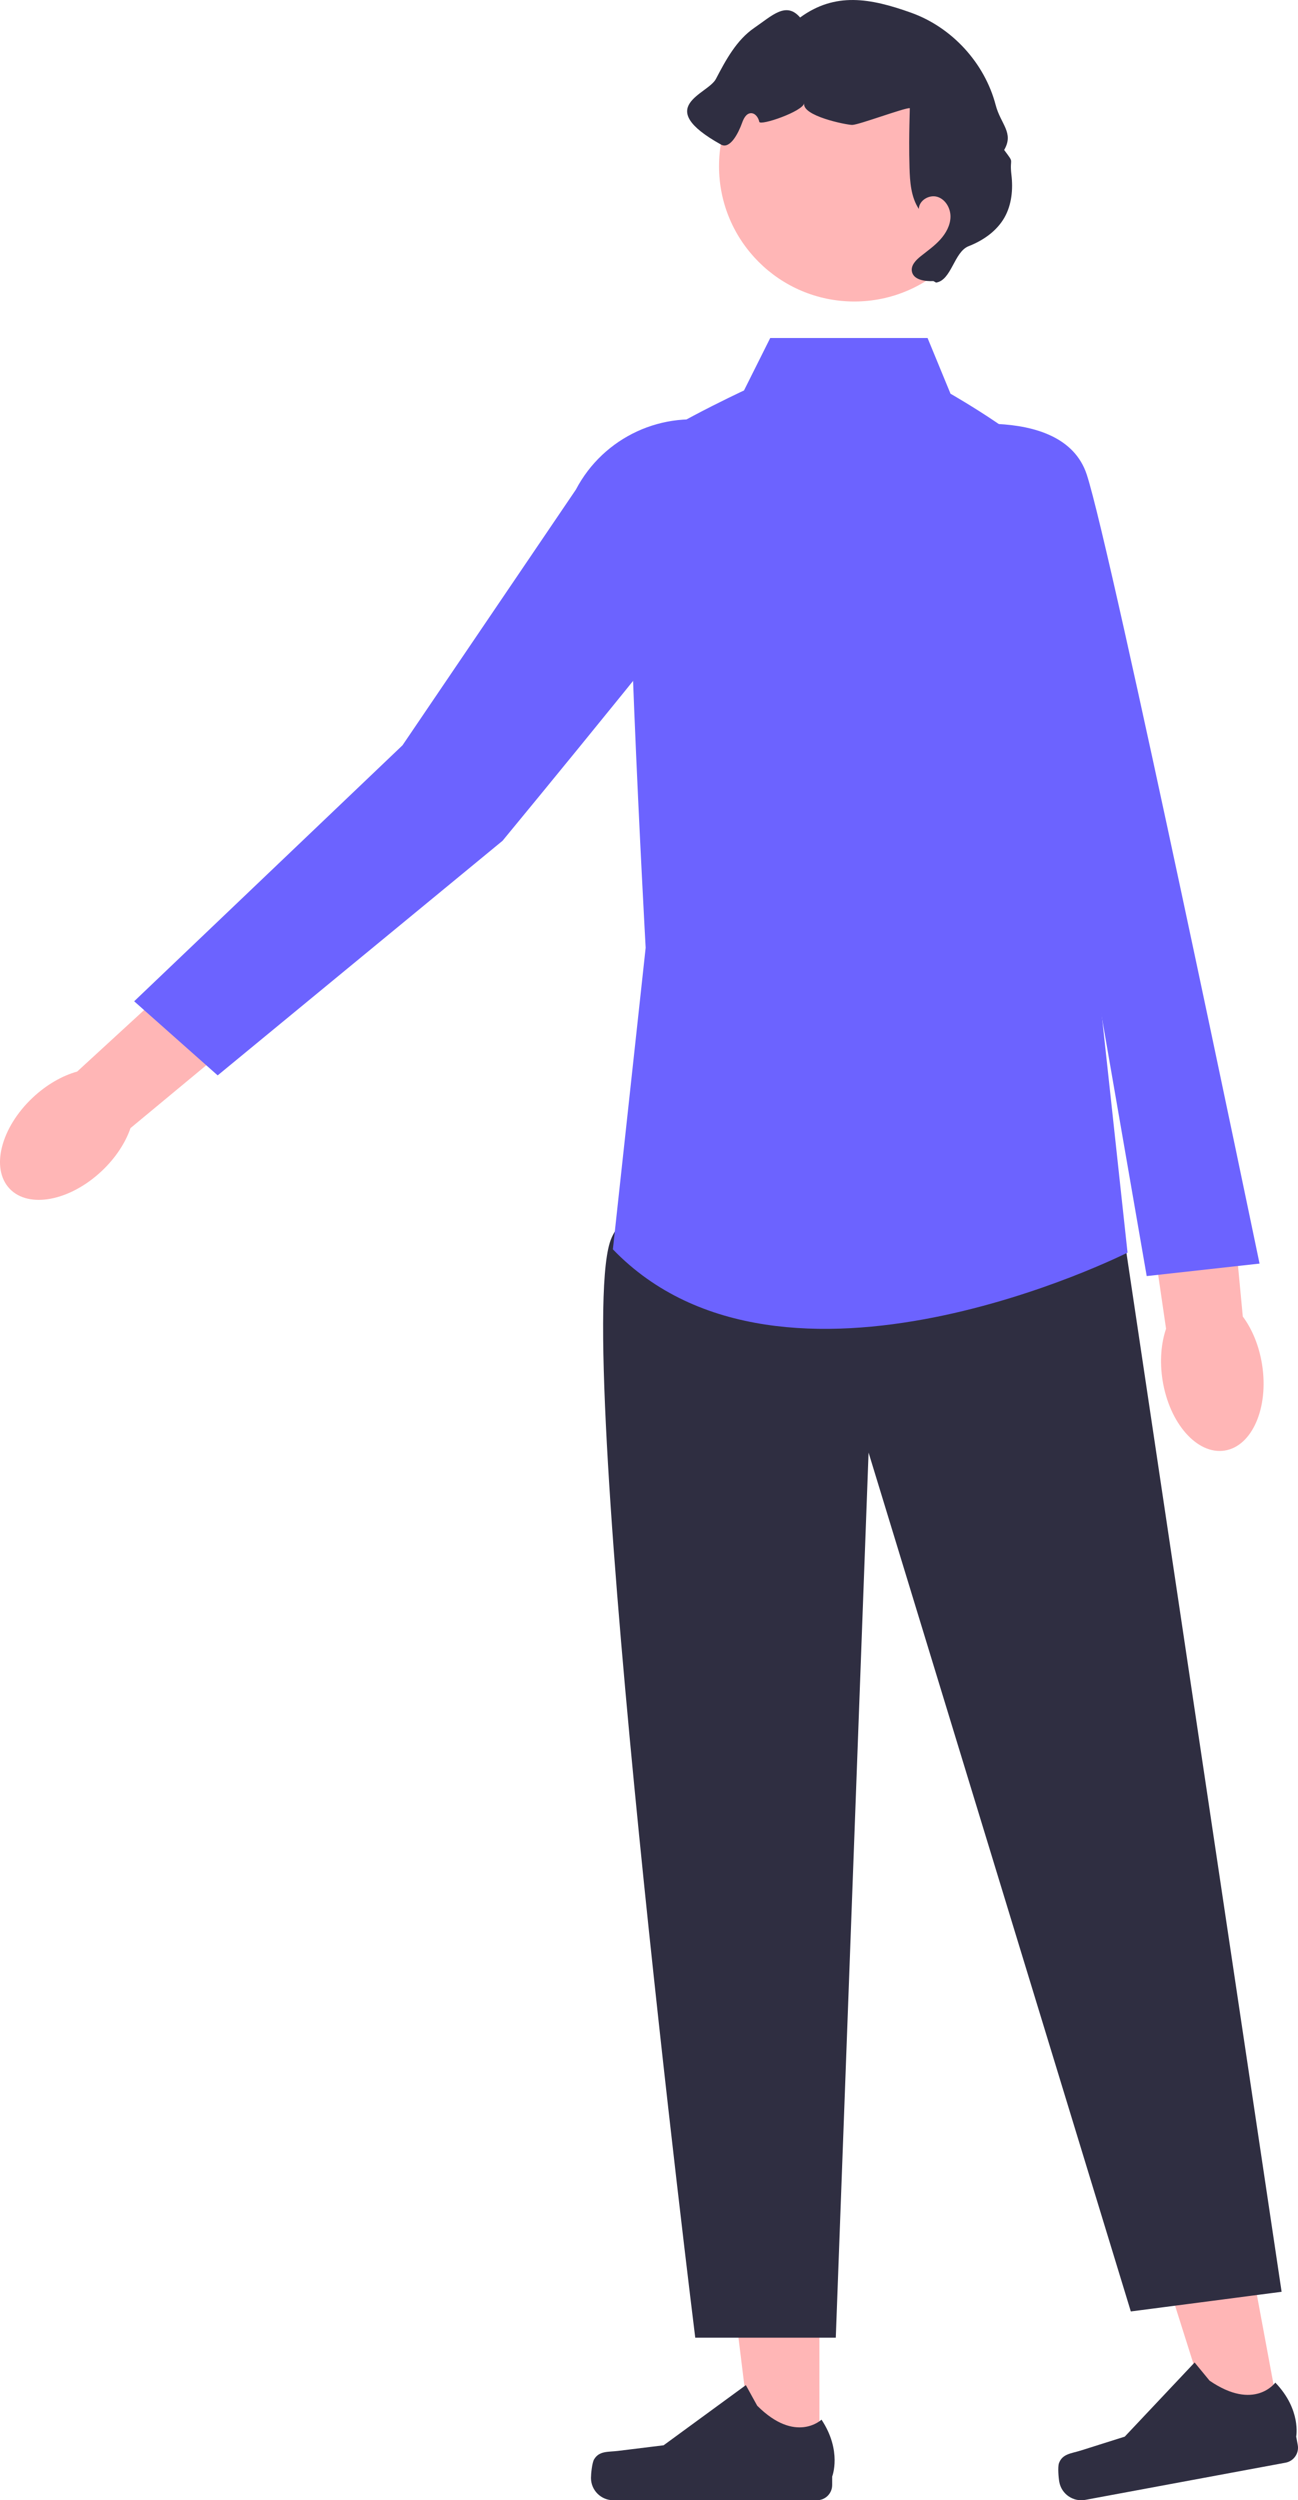 <?xml version="1.0" encoding="UTF-8"?><svg id="a" xmlns="http://www.w3.org/2000/svg" viewBox="0 0 197.981 381.349"><defs><style>.b{fill:#ffb6b6;}.c{fill:#6c63ff;}.d{fill:#2f2e41;}</style></defs><path class="b" d="m15.516,178.611c-4.853,4.572-11.146,5.775-14.056,2.687-2.91-3.088-1.334-9.299,3.519-13.871,2.124-2.001,4.525-3.357,6.796-3.99l20.808-19.117,8.763,9.955-21.442,17.789c-.767,2.23-2.263,4.545-4.388,6.547Z"/><polygon class="b" points="124.983 375.337 114.953 375.336 110.181 336.646 124.985 336.647 124.983 375.337"/><path class="d" d="m90.617,375.109h0c-.312.526-.477,2.224-.477,2.835h0c0,1.88,1.524,3.404,3.404,3.404h31.064c1.283,0,2.322-1.04,2.322-2.322v-1.293s1.537-3.887-1.627-8.678c0,0-3.932,3.751-9.808-2.124l-1.733-3.139-12.542,9.173-6.952.856c-1.521.187-2.869-.029-3.652,1.289h0Z"/><polygon class="b" points="195.353 369.639 185.491 371.47 173.735 334.302 188.29 331.6 195.353 369.639"/><path class="d" d="m161.523,375.691h0c-.211.574-.063,2.273.049,2.875h0c.343,1.849,2.12,3.069,3.969,2.726l30.541-5.672c1.261-.234,2.094-1.446,1.859-2.708l-.236-1.272s.801-4.102-3.184-8.235c0,0-3.181,4.406-10.031-.298l-2.277-2.77-10.656,11.309-6.679,2.111c-1.461.462-2.826.495-3.355,1.934Z"/><path class="d" d="m170.774,184.131l24.707,165.423-23,3-40-131-5,135h-21.437s-18.516-149-13.039-167,77.769-5.423,77.769-5.423Z"/><path class="c" d="m117.481,51.554h24l3.5,8.5s14,8,14,11,8.5,78.5,8.5,78.5l4.5,41.5s-52.5,26.5-78.5-.5l5-46s-4-72-2-75,17-10,17-10l4-8Z"/><path class="c" d="m109.974,64.454h0s7.314,11.053,5.006,15.6-38.324,48.183-38.324,48.183l-43.455,35.786-12.737-11.303,40.931-39.046,26.447-39.003c4.209-8.028,13.292-12.221,22.132-10.217h0Z"/><path class="b" d="m192.499,208.119c1.045,6.586-1.506,12.463-5.696,13.128s-8.435-4.135-9.48-10.72c-.457-2.883-.226-5.63.531-7.863l-4.077-27.96,13.162-1.634,2.622,27.737c1.411,1.89,2.481,4.43,2.938,7.313Z"/><path class="c" d="m141.309,65.547s20.695-4.632,24.455,6.845c3.76,11.477,26.352,120.336,26.352,120.336l-17.211,1.906-12.925-74.58-20.671-54.507h0Z"/><circle class="b" cx="130.304" cy="25.353" r="20.634"/><path class="d" d="m142.376,42.873c-1.323.064-3.069-.188-3.291-1.494-.156-.921.621-1.715,1.352-2.297,1.02-.811,2.095-1.567,2.971-2.532s1.551-2.184,1.567-3.487-.759-2.662-2.006-3.041-2.801.548-2.82,1.85c-1.202-1.825-1.361-4.124-1.424-6.308-.037-1.278-.053-2.557-.049-3.835.006-1.747.05-3.493.094-5.239-.859-.045-7.79,2.563-8.79,2.563-.86,0-7.77-1.372-7.31-3.34-.135,1.258-6.727,3.524-6.861,2.866s-.626-1.353-1.297-1.314c-.707.041-1.092.825-1.33,1.493-.531,1.49-1.82,4.065-3.202,3.296-10.459-5.825-2.026-7.639-.787-10.008,1.523-2.912,3.148-5.942,5.859-7.799s4.85-4.076,6.986-1.578c5.357-3.905,10.671-2.963,16.915-.736,6.244,2.227,11.238,7.674,12.915,14.087.769,2.94,2.828,4.229,1.294,6.852,1.691,2.268.775.985,1.109,3.794.264,2.217.043,4.556-1.056,6.499-1.174,2.075-3.252,3.519-5.474,4.385s-2.606,5.212-4.966,5.552"/></svg>